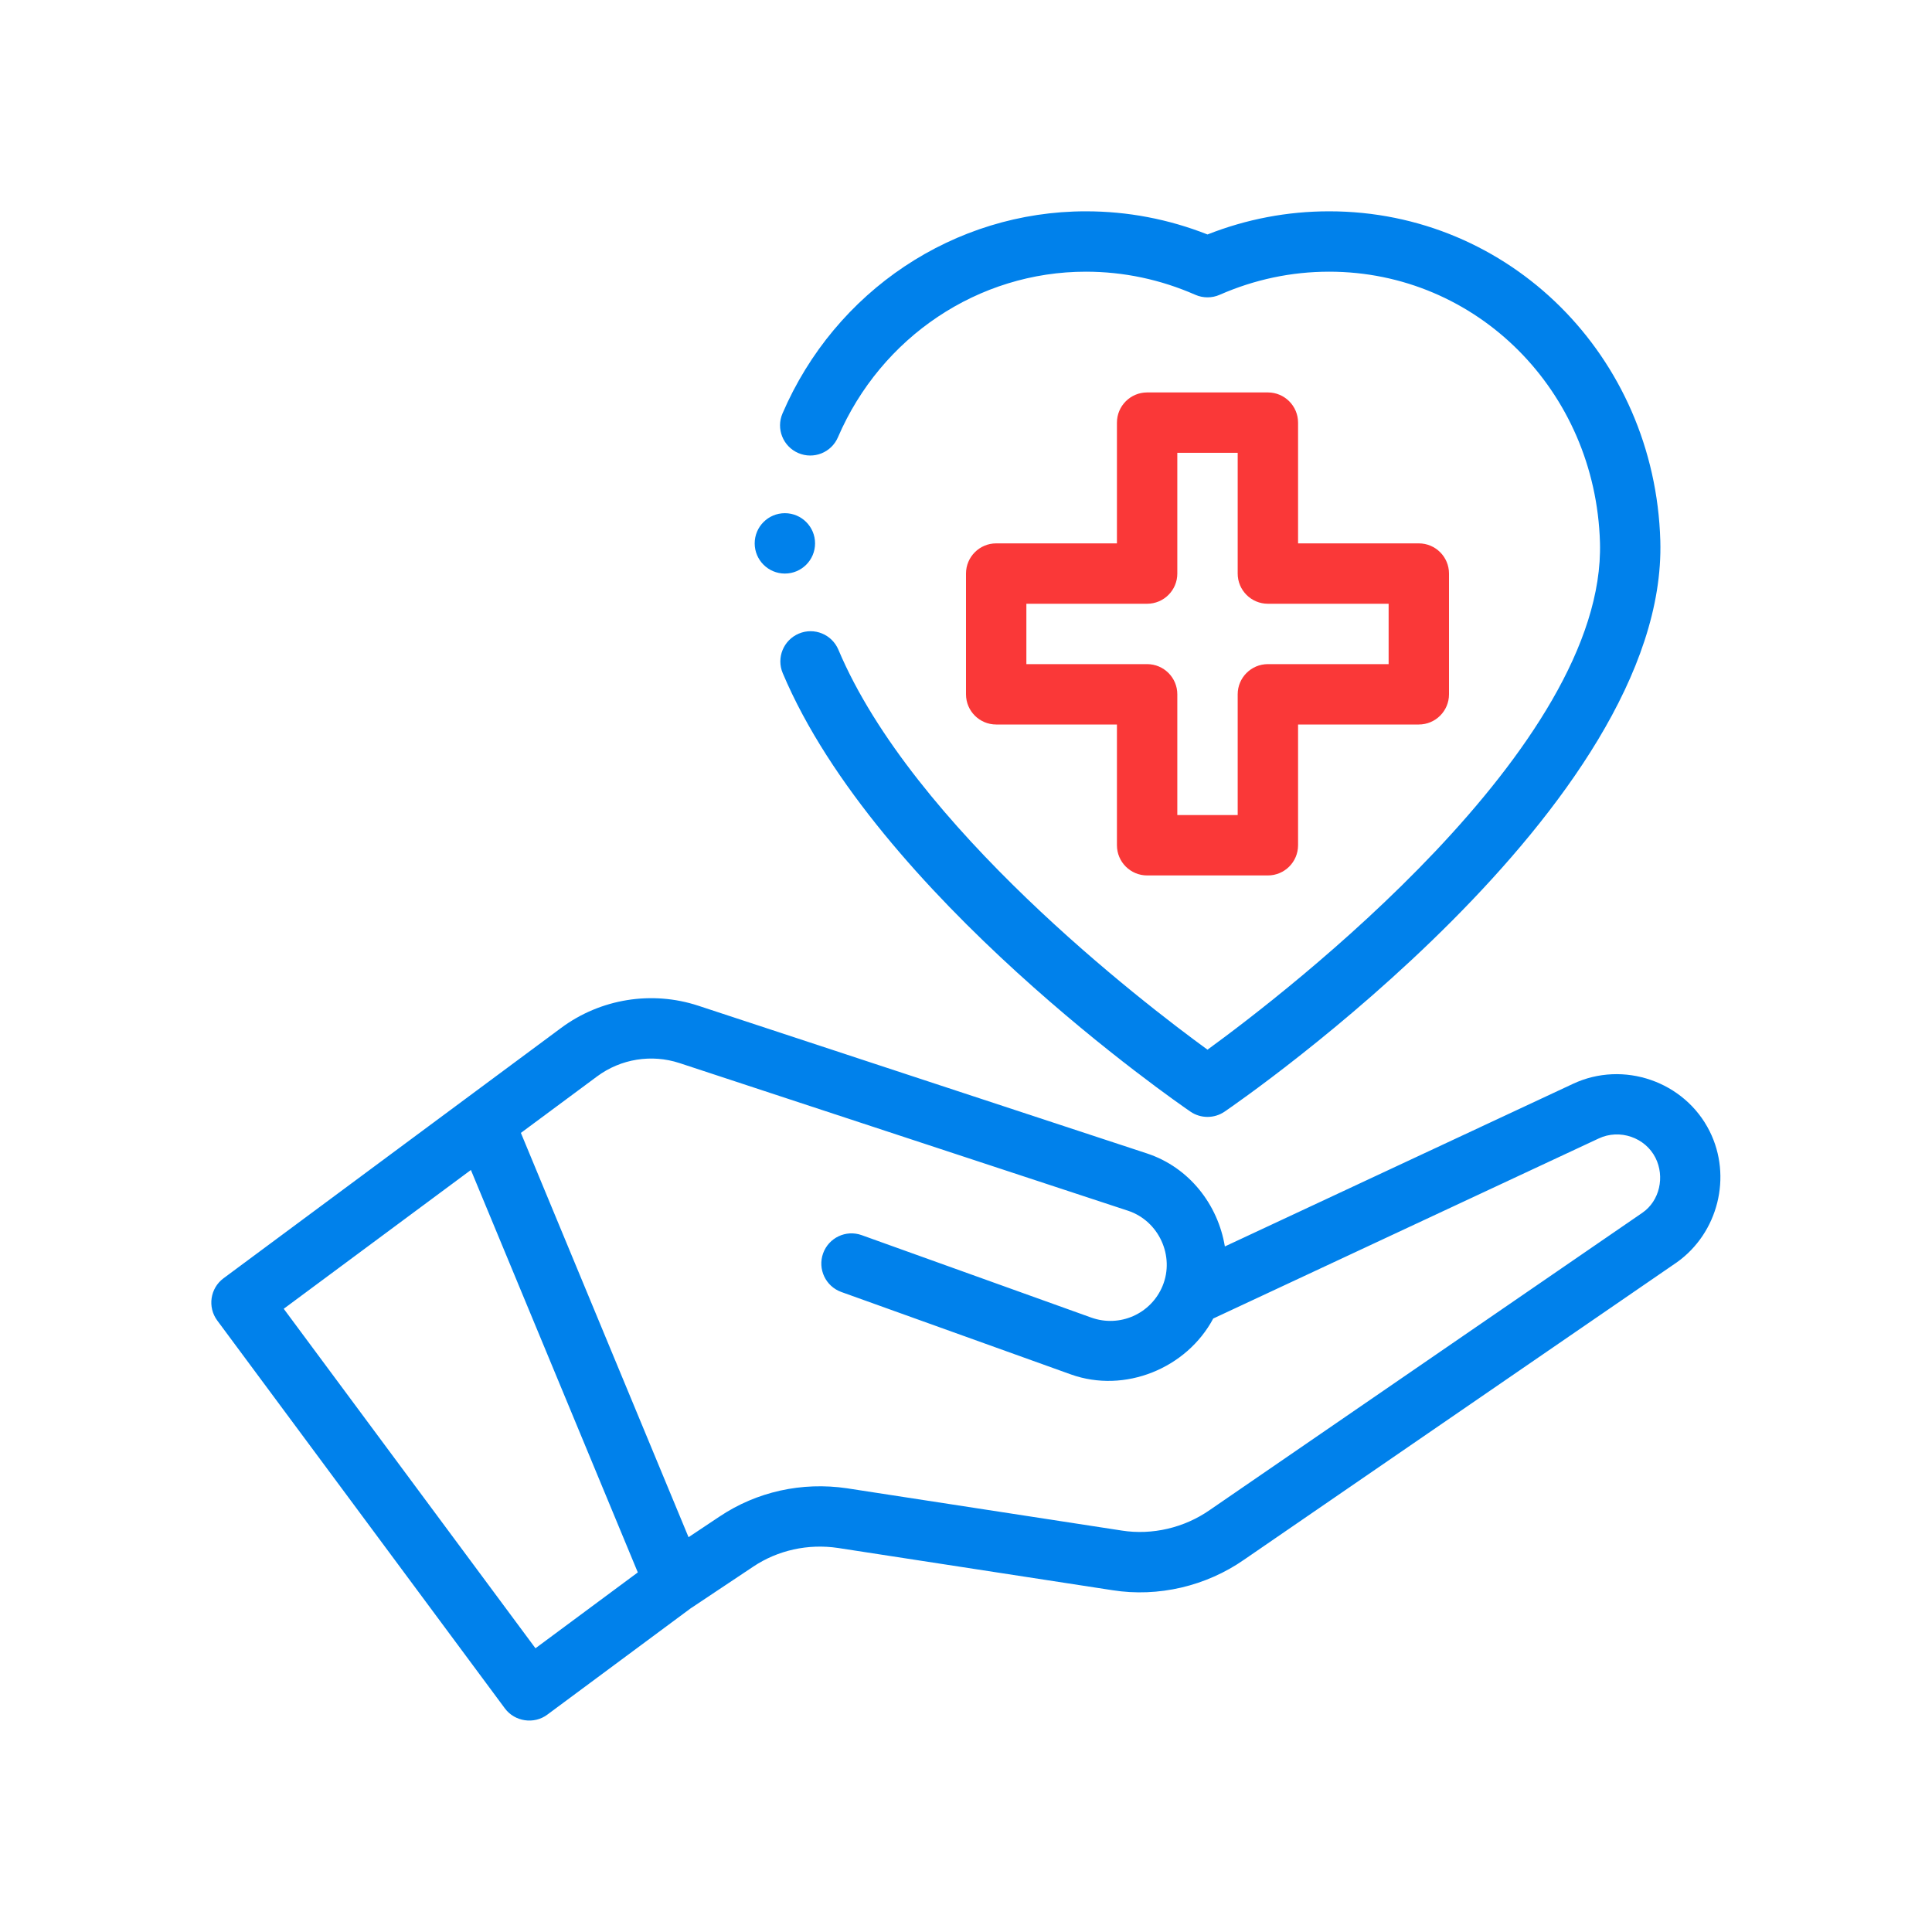 <svg width="64" height="64" viewBox="0 0 64 64" fill="none" xmlns="http://www.w3.org/2000/svg">
    <path d="M56.634 37.473C55.808 35.821 53.775 35.12 52.106 35.904L40.575 41.29C40.347 39.91 39.401 38.672 37.992 38.208C37.989 38.207 23.133 33.316 23.133 33.316C21.593 32.809 19.895 33.083 18.591 34.049L15.437 36.388L7.404 42.345C6.961 42.674 6.868 43.3 7.197 43.744L16.727 56.596C17.051 57.032 17.689 57.127 18.126 56.803C18.126 56.803 22.405 53.63 22.896 53.266C22.899 53.264 22.902 53.264 22.905 53.262L24.947 51.9C25.763 51.353 26.765 51.131 27.758 51.278L36.854 52.678C38.367 52.917 39.956 52.544 41.216 51.664L55.551 41.814C56.915 40.841 57.385 38.974 56.634 37.473ZM17.738 54.601L9.399 43.355L15.599 38.757L21.128 52.088L17.738 54.601ZM54.404 40.176C54.397 40.18 40.077 50.02 40.077 50.02C39.231 50.611 38.169 50.86 37.162 50.702L28.055 49.301C26.562 49.081 25.063 49.415 23.835 50.238L22.809 50.922L17.255 37.529L19.783 35.655C20.565 35.076 21.583 34.912 22.508 35.215L37.367 40.107C38.385 40.443 38.923 41.607 38.511 42.6C38.127 43.525 37.092 43.984 36.148 43.646L28.545 40.916C28.024 40.729 27.453 41 27.266 41.52C27.08 42.039 27.35 42.612 27.87 42.799L35.473 45.529C37.259 46.169 39.309 45.33 40.19 43.678L52.956 37.715C53.652 37.385 54.501 37.679 54.841 38.356C55.151 38.974 54.985 39.777 54.404 40.176Z" fill="#0081EB"/>
    <path d="M26.445 15.008C26.953 15.227 27.541 14.992 27.758 14.485C29.192 11.153 32.415 9 35.97 9C37.22 9 38.441 9.258 39.598 9.766C39.854 9.878 40.146 9.878 40.402 9.766C41.559 9.258 42.78 9 44.03 9C48.913 9 52.854 12.94 53.001 17.969C53.196 24.743 42.592 32.885 40 34.772C37.858 33.213 30.24 27.374 27.772 21.521C27.557 21.013 26.971 20.773 26.462 20.989C25.953 21.204 25.714 21.79 25.929 22.299C29.027 29.644 39.012 36.535 39.436 36.825C39.775 37.057 40.225 37.057 40.565 36.825C41.165 36.415 55.253 26.676 55 17.911C54.821 11.793 50.003 7 44.03 7C42.646 7 41.292 7.258 40 7.767C38.708 7.258 37.355 7 35.97 7C31.615 7 27.671 9.628 25.922 13.695C25.703 14.202 25.938 14.79 26.445 15.008Z" fill="#0081EB"/>
    <path d="M42 13H38C37.448 13 37 13.448 37 14V18H33C32.448 18 32 18.448 32 19V23C32 23.552 32.448 24 33 24H37V28C37 28.552 37.448 29 38 29H42C42.552 29 43 28.552 43 28V24H47C47.552 24 48 23.552 48 23V19C48 18.448 47.552 18 47 18H43V14C43 13.448 42.552 13 42 13ZM46 20V22H42C41.448 22 41 22.448 41 23V27H39V23C39 22.448 38.552 22 38 22H34V20H38C38.552 20 39 19.552 39 19V15H41V19C41 19.552 41.448 20 42 20H46Z" fill="#FA3838"/>
    <path d="M26 19C26.552 19 27 18.552 27 18C27 17.448 26.552 17 26 17C25.448 17 25 17.448 25 18C25 18.552 25.448 19 26 19Z" fill="#0081EB"/>
</svg>
